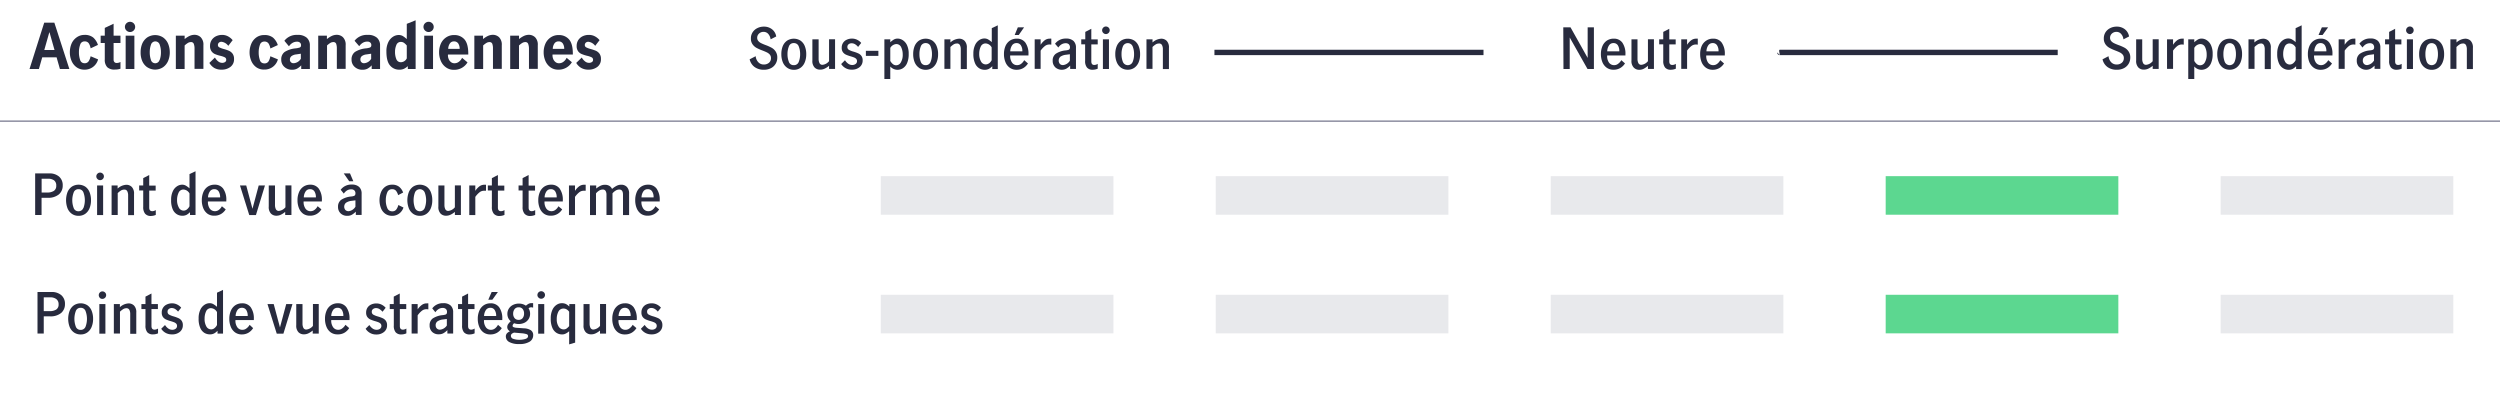 <svg xmlns="http://www.w3.org/2000/svg" viewBox="0 0 800 126.49"><defs><style>.cls-1{fill:#282b3e;}.cls-2{fill:#e8e9ec;}.cls-3{fill:#5cd790;}.cls-4{fill:none;stroke:#8e90a2;stroke-linecap:round;stroke-linejoin:round;stroke-width:0.5px;}</style></defs><g id="_13" data-name="13"><path class="cls-1" d="M16.45,93.44a4.62,4.62,0,0,1,3.15,1,3.59,3.59,0,0,1,1.19,2.85,3.67,3.67,0,0,1-1.22,2.86,5.33,5.33,0,0,1-3.64,1.08H14v5.51H12V93.44ZM18,99.05a1.88,1.88,0,0,0,.75-1.68A2,2,0,0,0,18,95.69a3.15,3.15,0,0,0-2-.54H14v4.41h1.77A3.88,3.88,0,0,0,18,99.05Z"/><path class="cls-1" d="M23.68,106.39a4,4,0,0,1-1.39-1.76,7.43,7.43,0,0,1,0-5.2,4,4,0,0,1,1.38-1.75,4,4,0,0,1,4.28,0,3.89,3.89,0,0,1,1.37,1.75,6.78,6.78,0,0,1,.47,2.6,6.59,6.59,0,0,1-.48,2.6,4,4,0,0,1-1.37,1.76,3.58,3.58,0,0,1-2.13.63A3.64,3.64,0,0,1,23.68,106.39Zm3.71-1.89a7.12,7.12,0,0,0,0-4.93,1.59,1.59,0,0,0-1.58-1.07,1.56,1.56,0,0,0-1.56,1.06,7.15,7.15,0,0,0,0,4.94,1.56,1.56,0,0,0,1.56,1.06A1.6,1.6,0,0,0,27.39,104.5Z"/><path class="cls-1" d="M31.9,95.24a1.21,1.21,0,0,1,.84-2,1.22,1.22,0,0,1,.87.35,1.16,1.16,0,0,1,.36.86,1.15,1.15,0,0,1-.36.84,1.2,1.2,0,0,1-1.71,0Zm-.11,2.06h1.94v9.48H31.79Z"/><path class="cls-1" d="M38.36,97.3v1a4.39,4.39,0,0,1,2.79-1.21,2.42,2.42,0,0,1,1.74.69,3,3,0,0,1,.72,2.26v6.77H41.67V100.5a2.93,2.93,0,0,0-.27-1.34,1,1,0,0,0-.95-.53,2,2,0,0,0-1.06.31,7,7,0,0,0-1,.8v7H36.43V97.3Z"/><path class="cls-1" d="M47.14,106.33a3.3,3.3,0,0,1-.59-2.18V98.9h-1.3V97.3h1.3V94.92l1.92-1V97.3h2.06v1.6H48.47v5.43c0,.77.32,1.16,1,1.16a2.1,2.1,0,0,0,1.1-.36v1.54A3.77,3.77,0,0,1,49,107,2.31,2.31,0,0,1,47.14,106.33Z"/><path class="cls-1" d="M51.59,105.2,52.81,104a3.73,3.73,0,0,0,1,1.1,2.16,2.16,0,0,0,1.33.43,1.75,1.75,0,0,0,1.06-.32,1.09,1.09,0,0,0,.45-.94,1,1,0,0,0-.26-.7,2,2,0,0,0-.65-.43,10.06,10.06,0,0,0-1.07-.36,11.5,11.5,0,0,1-1.51-.53,2.61,2.61,0,0,1-1-.79,2.31,2.31,0,0,1-.4-1.43,2.73,2.73,0,0,1,1.63-2.6A4,4,0,0,1,55,97.06a3.7,3.7,0,0,1,1.7.39,3.91,3.91,0,0,1,1.28,1l-1,1.27a3.85,3.85,0,0,0-.93-.83A2.07,2.07,0,0,0,55,98.57a1.49,1.49,0,0,0-1,.33,1,1,0,0,0-.38.86,1,1,0,0,0,.48.91,6.83,6.83,0,0,0,1.5.59,11.5,11.5,0,0,1,1.5.55,2.47,2.47,0,0,1,1,.8,2.34,2.34,0,0,1,.41,1.44,2.66,2.66,0,0,1-1,2.18A3.72,3.72,0,0,1,55,107,3.91,3.91,0,0,1,51.59,105.2Z"/><path class="cls-1" d="M65.42,106.53a3.47,3.47,0,0,1-1.34-1.61,7.08,7.08,0,0,1-.52-3,6.3,6.3,0,0,1,.54-2.79,3.75,3.75,0,0,1,1.35-1.6,3,3,0,0,1,1.62-.51,2.36,2.36,0,0,1,1.19.3,6.9,6.9,0,0,1,1.18.87V93.66l1.93-.9v14H69.61v-.92a4.46,4.46,0,0,1-1.13.88,2.93,2.93,0,0,1-1.3.28A3.44,3.44,0,0,1,65.42,106.53ZM68.64,105a2.91,2.91,0,0,0,.8-1V99.87a2.33,2.33,0,0,0-1.89-1.26,1.66,1.66,0,0,0-1.59,1,5.36,5.36,0,0,0-.49,2.34A4.77,4.77,0,0,0,66,104.4a1.73,1.73,0,0,0,1.55,1A1.64,1.64,0,0,0,68.64,105Z"/><path class="cls-1" d="M75.24,106.38a4.07,4.07,0,0,1-1.38-1.78,6.57,6.57,0,0,1-.48-2.59,6.46,6.46,0,0,1,.49-2.56,4,4,0,0,1,1.41-1.76,3.85,3.85,0,0,1,2.21-.63,3.26,3.26,0,0,1,2.74,1.26,6.16,6.16,0,0,1,1,3.76v.35H75.35a3.56,3.56,0,0,0,.57,2.26,1.93,1.93,0,0,0,1.66.85,2,2,0,0,0,1.3-.46,3.51,3.51,0,0,0,1-1.14L81,105a4.45,4.45,0,0,1-1.51,1.48,4.12,4.12,0,0,1-2.14.54A3.64,3.64,0,0,1,75.24,106.38Zm3.59-7.12a1.55,1.55,0,0,0-1.43-.76,1.62,1.62,0,0,0-1.46.79,3.46,3.46,0,0,0-.54,1.84h3.87A3.41,3.41,0,0,0,78.83,99.26Z"/><path class="cls-1" d="M85.59,97.3h2l2,7.47h0l2-7.47h2l-2.9,9.48H88.56Z"/><path class="cls-1" d="M95.52,106.32a3,3,0,0,1-.72-2.27V97.3h2v6.28a3,3,0,0,0,.27,1.31,1,1,0,0,0,1,.56,3.13,3.13,0,0,0,2.07-1.17v-7H102v9.48h-1.93v-1a6.42,6.42,0,0,1-1.35.89,3.2,3.2,0,0,1-1.46.34A2.39,2.39,0,0,1,95.52,106.32Z"/><path class="cls-1" d="M105.86,106.38a4.07,4.07,0,0,1-1.38-1.78A6.57,6.57,0,0,1,104,102a6.29,6.29,0,0,1,.49-2.56,3.93,3.93,0,0,1,1.41-1.76,3.83,3.83,0,0,1,2.21-.63,3.25,3.25,0,0,1,2.73,1.26,6.1,6.1,0,0,1,1,3.76v.35H106a3.62,3.62,0,0,0,.58,2.26,1.93,1.93,0,0,0,1.66.85,2,2,0,0,0,1.3-.46,3.51,3.51,0,0,0,1-1.14l1.2,1.06a4.45,4.45,0,0,1-1.51,1.48A4.15,4.15,0,0,1,108,107,3.64,3.64,0,0,1,105.86,106.38Zm3.59-7.12A1.56,1.56,0,0,0,108,98.5a1.61,1.61,0,0,0-1.46.79,3.46,3.46,0,0,0-.54,1.84h3.87A3.5,3.5,0,0,0,109.45,99.26Z"/><path class="cls-1" d="M117,105.2,118.2,104a3.73,3.73,0,0,0,1,1.1,2.16,2.16,0,0,0,1.33.43,1.73,1.73,0,0,0,1.06-.32,1.09,1.09,0,0,0,.45-.94,1,1,0,0,0-.26-.7,2,2,0,0,0-.65-.43,9.33,9.33,0,0,0-1.07-.36,11.29,11.29,0,0,1-1.5-.53,2.56,2.56,0,0,1-1-.79,2.31,2.31,0,0,1-.4-1.43,2.85,2.85,0,0,1,.44-1.59,2.8,2.8,0,0,1,1.19-1,4,4,0,0,1,1.63-.34,3.7,3.7,0,0,1,1.7.39,4.05,4.05,0,0,1,1.29,1l-1,1.27a4.09,4.09,0,0,0-.94-.83,2.07,2.07,0,0,0-1.12-.34,1.49,1.49,0,0,0-1,.33,1,1,0,0,0-.38.86,1,1,0,0,0,.49.91,6.51,6.51,0,0,0,1.49.59,11.5,11.5,0,0,1,1.5.55,2.47,2.47,0,0,1,1,.8,2.34,2.34,0,0,1,.41,1.44,2.64,2.64,0,0,1-1,2.18,3.72,3.72,0,0,1-2.43.79A3.91,3.91,0,0,1,117,105.2Z"/><path class="cls-1" d="M126.61,106.33a3.25,3.25,0,0,1-.59-2.18V98.9h-1.3V97.3H126V94.92l1.92-1V97.3H130v1.6h-2.05v5.43c0,.77.32,1.16,1,1.16a2.07,2.07,0,0,0,1.09-.36l0,1.54a3.8,3.8,0,0,1-1.56.35A2.29,2.29,0,0,1,126.61,106.33Z"/><path class="cls-1" d="M133.65,97.3V99A5.43,5.43,0,0,1,135,97.57a2.6,2.6,0,0,1,1.58-.49,2.93,2.93,0,0,1,.49,0V99a3.83,3.83,0,0,0-.63-.05,2.28,2.28,0,0,0-1.39.46,6.7,6.7,0,0,0-1.4,1.5v5.83h-1.93V97.3Z"/><path class="cls-1" d="M138.31,106.23a2.75,2.75,0,0,1-.83-2.09,2.63,2.63,0,0,1,1-2.24,7.08,7.08,0,0,1,3.18-1.06,4.41,4.41,0,0,0,.87-.17.66.66,0,0,0,.4-.3,1.22,1.22,0,0,0,.11-.57,1.17,1.17,0,0,0-.37-.93,1.44,1.44,0,0,0-1-.33,2.46,2.46,0,0,0-1.35.38,3.44,3.44,0,0,0-1,1l-1-1.24a4.19,4.19,0,0,1,3.53-1.66,3.29,3.29,0,0,1,2.37.76,2.82,2.82,0,0,1,.79,2.16v6.8h-1.85v-1.1a5.55,5.55,0,0,1-1.28,1,2.84,2.84,0,0,1-1.4.33A2.89,2.89,0,0,1,138.31,106.23Zm4.68-2.09v-2.07h0l-1.24.16a3.82,3.82,0,0,0-1.78.62,1.5,1.5,0,0,0-.56,1.25,1.44,1.44,0,0,0,.37,1,1.36,1.36,0,0,0,1,.4A2.93,2.93,0,0,0,143,104.14Z"/><path class="cls-1" d="M148.46,106.33a3.25,3.25,0,0,1-.59-2.18V98.9h-1.3V97.3h1.3V94.92l1.92-1V97.3h2.05v1.6h-2.05v5.43c0,.77.32,1.16,1,1.16a2.07,2.07,0,0,0,1.09-.36l0,1.54a3.8,3.8,0,0,1-1.56.35A2.31,2.31,0,0,1,148.46,106.33Z"/><path class="cls-1" d="M154.74,106.38a4,4,0,0,1-1.37-1.78,6.57,6.57,0,0,1-.48-2.59,6.29,6.29,0,0,1,.49-2.56,3.93,3.93,0,0,1,1.41-1.76,3.82,3.82,0,0,1,2.2-.63,3.26,3.26,0,0,1,2.74,1.26,6.1,6.1,0,0,1,1,3.76v.35h-5.85a3.62,3.62,0,0,0,.58,2.26,1.92,1.92,0,0,0,1.65.85,2.05,2.05,0,0,0,1.31-.46,3.49,3.49,0,0,0,.94-1.14l1.21,1.06a4.54,4.54,0,0,1-1.51,1.48,4.16,4.16,0,0,1-2.15.54A3.66,3.66,0,0,1,154.74,106.38Zm3.59-7.12a1.54,1.54,0,0,0-1.43-.76,1.63,1.63,0,0,0-1.46.79,3.65,3.65,0,0,0-.54,1.84h3.87A3.33,3.33,0,0,0,158.33,99.26Zm-1-5.82h2l-1.78,2.47h-1.3Z"/><path class="cls-1" d="M169.84,105.66a1.79,1.79,0,0,1,.78,1.59,2.38,2.38,0,0,1-1.12,2.08,6,6,0,0,1-3.36.76,6.2,6.2,0,0,1-3.21-.66,2,2,0,0,1-1.06-1.73,1.53,1.53,0,0,1,.32-1,2.69,2.69,0,0,1,1-.68,1.81,1.81,0,0,1-.64-.58,1.36,1.36,0,0,1-.23-.76,1.72,1.72,0,0,1,.24-.89,5.46,5.46,0,0,1,.88-1,3,3,0,0,1-.79-1,3.2,3.2,0,0,1-.29-1.34,3.09,3.09,0,0,1,.5-1.74,3.24,3.24,0,0,1,1.33-1.15,4.12,4.12,0,0,1,1.82-.41,3.91,3.91,0,0,1,2.29.67,4,4,0,0,1,.86-.61,1.84,1.84,0,0,1,.9-.2,2.61,2.61,0,0,1,.54,0v1.44a2.14,2.14,0,0,0-.63-.12,1.59,1.59,0,0,0-.84.3,3.15,3.15,0,0,1,.5,1.75,3.08,3.08,0,0,1-.49,1.74,3.21,3.21,0,0,1-1.33,1.17,4.34,4.34,0,0,1-3.27.15,1.16,1.16,0,0,0-.52.84c0,.18.12.33.37.43a3.72,3.72,0,0,0,1.14.2l2.1.15A4.46,4.46,0,0,1,169.84,105.66Zm-1.71,2.8c.57-.18.85-.49.85-.92a.63.63,0,0,0-.48-.61,6.9,6.9,0,0,0-1.66-.29l-2.27-.2h-.07a2.11,2.11,0,0,0-.77.42.89.89,0,0,0-.24.64,1,1,0,0,0,.79.94,5.69,5.69,0,0,0,1.91.29A6.45,6.45,0,0,0,168.13,108.46Zm-3.47-9.53a2.33,2.33,0,0,0-.45,1.44,2.17,2.17,0,0,0,.46,1.43,1.57,1.57,0,0,0,1.29.55,1.54,1.54,0,0,0,1.3-.57,2.29,2.29,0,0,0,.44-1.44,2.22,2.22,0,0,0-.44-1.45,1.54,1.54,0,0,0-1.29-.55A1.56,1.56,0,0,0,164.66,98.93Z"/><path class="cls-1" d="M172.34,95.24a1.12,1.12,0,0,1-.37-.84,1.23,1.23,0,0,1,1.2-1.21,1.22,1.22,0,0,1,.87.35,1.16,1.16,0,0,1,.36.86,1.15,1.15,0,0,1-.36.84,1.19,1.19,0,0,1-.87.36A1.15,1.15,0,0,1,172.34,95.24Zm-.12,2.06h1.94v9.48h-1.94Z"/><path class="cls-1" d="M181,106.76a2.52,2.52,0,0,1-1.14.26,3.44,3.44,0,0,1-1.76-.49,3.53,3.53,0,0,1-1.34-1.61,7.08,7.08,0,0,1-.52-3,6.3,6.3,0,0,1,.54-2.79,3.75,3.75,0,0,1,1.35-1.6,3,3,0,0,1,1.62-.51,3.09,3.09,0,0,1,1.33.26,4.3,4.3,0,0,1,1.1.82V97.3h1.87v12.34l-1.92.56V106A5.28,5.28,0,0,1,181,106.76Zm.32-1.65a3.87,3.87,0,0,0,.81-.76V99.76a2.61,2.61,0,0,0-.78-.74,1.83,1.83,0,0,0-1-.28,1.76,1.76,0,0,0-1.67,1,5.07,5.07,0,0,0-.52,2.4,4.17,4.17,0,0,0,.61,2.37,1.86,1.86,0,0,0,1.6.9A1.7,1.7,0,0,0,181.35,105.11Z"/><path class="cls-1" d="M187.45,106.32a3,3,0,0,1-.72-2.27V97.3h1.94v6.28a3,3,0,0,0,.27,1.31,1,1,0,0,0,1,.56,3.09,3.09,0,0,0,2.07-1.17v-7h1.93v9.48H192v-1a6.42,6.42,0,0,1-1.35.89,3.16,3.16,0,0,1-1.45.34A2.37,2.37,0,0,1,187.45,106.32Z"/><path class="cls-1" d="M197.78,106.38a4.07,4.07,0,0,1-1.38-1.78,6.58,6.58,0,0,1-.47-2.59,6.46,6.46,0,0,1,.48-2.56,4.07,4.07,0,0,1,1.41-1.76,3.85,3.85,0,0,1,2.21-.63,3.26,3.26,0,0,1,2.74,1.26,6.16,6.16,0,0,1,1,3.76v.35h-5.85a3.62,3.62,0,0,0,.57,2.26,1.93,1.93,0,0,0,1.66.85,2,2,0,0,0,1.3-.46,3.51,3.51,0,0,0,1-1.14l1.21,1.06a4.48,4.48,0,0,1-1.52,1.48,4.12,4.12,0,0,1-2.14.54A3.64,3.64,0,0,1,197.78,106.38Zm3.59-7.12a1.55,1.55,0,0,0-1.43-.76,1.62,1.62,0,0,0-1.46.79,3.65,3.65,0,0,0-.54,1.84h3.87A3.41,3.41,0,0,0,201.37,99.26Z"/><path class="cls-1" d="M205.09,105.2l1.22-1.23a3.73,3.73,0,0,0,1,1.1,2.16,2.16,0,0,0,1.33.43,1.75,1.75,0,0,0,1.06-.32,1.09,1.09,0,0,0,.45-.94,1,1,0,0,0-.26-.7,2,2,0,0,0-.65-.43,10.06,10.06,0,0,0-1.07-.36,11.5,11.5,0,0,1-1.51-.53,2.61,2.61,0,0,1-1-.79,2.31,2.31,0,0,1-.4-1.43,2.73,2.73,0,0,1,1.63-2.6,4,4,0,0,1,1.63-.34,3.7,3.7,0,0,1,1.7.39,3.91,3.91,0,0,1,1.28,1l-1,1.27a3.85,3.85,0,0,0-.93-.83,2.07,2.07,0,0,0-1.12-.34,1.49,1.49,0,0,0-1,.33,1,1,0,0,0-.38.86,1,1,0,0,0,.48.91,6.83,6.83,0,0,0,1.5.59,11.5,11.5,0,0,1,1.5.55,2.47,2.47,0,0,1,1,.8,2.34,2.34,0,0,1,.41,1.44,2.66,2.66,0,0,1-1,2.18,3.72,3.72,0,0,1-2.43.79A3.91,3.91,0,0,1,205.09,105.2Z"/><path class="cls-1" d="M15.73,55.49a4.62,4.62,0,0,1,3.15,1,3.59,3.59,0,0,1,1.19,2.85,3.64,3.64,0,0,1-1.22,2.86,5.33,5.33,0,0,1-3.64,1.09H13.3v5.5H11.25V55.49Zm1.5,5.6A1.88,1.88,0,0,0,18,59.41a2,2,0,0,0-.68-1.68,3.15,3.15,0,0,0-2-.53h-2v4.41h1.77A3.87,3.87,0,0,0,17.23,61.09Z"/><path class="cls-1" d="M23,68.43a4,4,0,0,1-1.39-1.76,7.43,7.43,0,0,1,0-5.2A4,4,0,0,1,23,59.72a4,4,0,0,1,4.28,0,3.89,3.89,0,0,1,1.37,1.75,6.78,6.78,0,0,1,.47,2.6,6.56,6.56,0,0,1-.48,2.6,4,4,0,0,1-1.37,1.76,3.58,3.58,0,0,1-2.13.63A3.64,3.64,0,0,1,23,68.43Zm3.71-1.89a7.12,7.12,0,0,0,0-4.93,1.59,1.59,0,0,0-1.58-1.07,1.56,1.56,0,0,0-1.56,1.07,7.12,7.12,0,0,0,0,4.93,1.55,1.55,0,0,0,1.56,1.06A1.59,1.59,0,0,0,26.67,66.54Z"/><path class="cls-1" d="M31.19,57.29a1.15,1.15,0,0,1-.37-.85,1.17,1.17,0,0,1,.36-.85,1.15,1.15,0,0,1,.84-.36,1.19,1.19,0,0,1,.87.36,1.13,1.13,0,0,1,.36.85,1.17,1.17,0,0,1-.36.85,1.19,1.19,0,0,1-.87.36A1.15,1.15,0,0,1,31.19,57.29Zm-.12,2.05H33v9.48H31.07Z"/><path class="cls-1" d="M37.64,59.34v1a4.44,4.44,0,0,1,2.79-1.21,2.42,2.42,0,0,1,1.74.69,3,3,0,0,1,.72,2.27v6.76H41V62.54a2.93,2.93,0,0,0-.27-1.34,1,1,0,0,0-1-.53,2,2,0,0,0-1.06.32,5.88,5.88,0,0,0-1,.8v7H35.71V59.34Z"/><path class="cls-1" d="M46.42,68.37a3.29,3.29,0,0,1-.59-2.17V60.94h-1.3v-1.6h1.3V57l1.92-1v3.39h2.06v1.6H47.75v5.44c0,.76.32,1.15,1,1.15a2.1,2.1,0,0,0,1.1-.36v1.55a3.92,3.92,0,0,1-1.56.34A2.31,2.31,0,0,1,46.42,68.37Z"/><path class="cls-1" d="M56.62,68.57A3.42,3.42,0,0,1,55.28,67a7.08,7.08,0,0,1-.52-3,6.3,6.3,0,0,1,.54-2.79,3.68,3.68,0,0,1,1.35-1.6,3,3,0,0,1,1.62-.51,2.36,2.36,0,0,1,1.19.3,6.9,6.9,0,0,1,1.18.87V55.7l1.93-.9v14H60.8v-.91a4.61,4.61,0,0,1-1.12.87,2.94,2.94,0,0,1-1.31.28A3.31,3.31,0,0,1,56.62,68.57ZM59.84,67a3.05,3.05,0,0,0,.8-1V61.91a2.33,2.33,0,0,0-1.89-1.26,1.66,1.66,0,0,0-1.59,1,5.37,5.37,0,0,0-.5,2.35,4.73,4.73,0,0,0,.56,2.4,1.72,1.72,0,0,0,1.55,1A1.7,1.7,0,0,0,59.84,67Z"/><path class="cls-1" d="M66.44,68.42a4.1,4.1,0,0,1-1.38-1.77,6.62,6.62,0,0,1-.48-2.6,6.46,6.46,0,0,1,.49-2.56,3.93,3.93,0,0,1,1.41-1.76,3.83,3.83,0,0,1,2.21-.63,3.24,3.24,0,0,1,2.73,1.26,6.11,6.11,0,0,1,1,3.77v.34H66.54a3.65,3.65,0,0,0,.58,2.27,2,2,0,0,0,1.66.84,2,2,0,0,0,1.3-.46A3.41,3.41,0,0,0,71,66L72.23,67a4.36,4.36,0,0,1-1.51,1.48,4.12,4.12,0,0,1-2.14.54A3.64,3.64,0,0,1,66.44,68.42ZM70,61.3a1.57,1.57,0,0,0-1.43-.76,1.62,1.62,0,0,0-1.46.79,3.46,3.46,0,0,0-.54,1.84h3.87A3.5,3.5,0,0,0,70,61.3Z"/><path class="cls-1" d="M76.79,59.34h2l2,7.47h0l2-7.47h2l-2.89,9.48H79.76Z"/><path class="cls-1" d="M86.72,68.36A3,3,0,0,1,86,66.09V59.34h2v6.28a3,3,0,0,0,.27,1.31,1,1,0,0,0,1,.56,3.13,3.13,0,0,0,2.07-1.17v-7h1.92v9.48H91.26v-1a6.54,6.54,0,0,1-1.35.89,3.2,3.2,0,0,1-1.46.34A2.39,2.39,0,0,1,86.72,68.36Z"/><path class="cls-1" d="M97.05,68.42a4,4,0,0,1-1.37-1.77,6.62,6.62,0,0,1-.48-2.6,6.29,6.29,0,0,1,.49-2.56,3.93,3.93,0,0,1,1.41-1.76,3.82,3.82,0,0,1,2.2-.63A3.26,3.26,0,0,1,102,60.36a6.11,6.11,0,0,1,1,3.77v.34H97.16a3.65,3.65,0,0,0,.58,2.27,1.94,1.94,0,0,0,1.65.84,2.05,2.05,0,0,0,1.31-.46,3.39,3.39,0,0,0,.94-1.14L102.85,67a4.45,4.45,0,0,1-1.51,1.48,4.15,4.15,0,0,1-2.14.54A3.67,3.67,0,0,1,97.05,68.42Zm3.6-7.12a1.58,1.58,0,0,0-1.44-.76,1.61,1.61,0,0,0-1.45.79,3.46,3.46,0,0,0-.54,1.84h3.87A3.5,3.5,0,0,0,100.65,61.3Z"/><path class="cls-1" d="M109,68.28a2.79,2.79,0,0,1-.83-2.1,2.62,2.62,0,0,1,1-2.23,7,7,0,0,1,3.18-1.07,3.56,3.56,0,0,0,.87-.17.69.69,0,0,0,.4-.29,1.17,1.17,0,0,0,.12-.58,1.2,1.2,0,0,0-.37-.93,1.45,1.45,0,0,0-1-.33,2.55,2.55,0,0,0-1.35.38,3.36,3.36,0,0,0-1,1l-1-1.24a4.22,4.22,0,0,1,3.53-1.66,3.32,3.32,0,0,1,2.37.76,2.83,2.83,0,0,1,.8,2.16v6.8h-1.86V67.73a5.76,5.76,0,0,1-1.28,1,2.81,2.81,0,0,1-1.4.33A2.93,2.93,0,0,1,109,68.28ZM110,55.49h2L113.06,58h-1.32Zm3.74,10.69V64.11h0l-1.25.16a3.86,3.86,0,0,0-1.78.62,1.67,1.67,0,0,0-.19,2.3,1.4,1.4,0,0,0,1.06.39A2.93,2.93,0,0,0,113.72,66.18Z"/><path class="cls-1" d="M123.33,68.43a4,4,0,0,1-1.4-1.77,7.06,7.06,0,0,1,0-5.17,4,4,0,0,1,1.39-1.76,3.7,3.7,0,0,1,2.15-.63,3.51,3.51,0,0,1,2.24.66A4.16,4.16,0,0,1,129,61.61l-1.6.84a3.86,3.86,0,0,0-.66-1.38,1.55,1.55,0,0,0-1.26-.53,1.59,1.59,0,0,0-1.57,1.07,6.24,6.24,0,0,0-.45,2.46,6.09,6.09,0,0,0,.47,2.5,1.61,1.61,0,0,0,1.58,1.05,1.52,1.52,0,0,0,1.28-.55,4,4,0,0,0,.68-1.47l1.64.81a3.88,3.88,0,0,1-1.37,1.93,3.65,3.65,0,0,1-2.23.72A3.71,3.71,0,0,1,123.33,68.43Z"/><path class="cls-1" d="M132.22,68.43a4,4,0,0,1-1.39-1.76,7.28,7.28,0,0,1,0-5.2,4,4,0,0,1,1.38-1.75,4,4,0,0,1,4.28,0,3.89,3.89,0,0,1,1.37,1.75,6.78,6.78,0,0,1,.47,2.6,6.56,6.56,0,0,1-.48,2.6,4,4,0,0,1-1.37,1.76,3.58,3.58,0,0,1-2.13.63A3.62,3.62,0,0,1,132.22,68.43Zm3.7-1.89a7.12,7.12,0,0,0,0-4.93,1.69,1.69,0,0,0-3.14,0,7.28,7.28,0,0,0,0,4.93,1.69,1.69,0,0,0,3.14,0Z"/><path class="cls-1" d="M141,68.36a3,3,0,0,1-.72-2.27V59.34h1.94v6.28a3,3,0,0,0,.27,1.31,1,1,0,0,0,1,.56,3.09,3.09,0,0,0,2.07-1.17v-7h1.93v9.48h-1.93v-1a6,6,0,0,1-1.35.89,3.16,3.16,0,0,1-1.45.34A2.37,2.37,0,0,1,141,68.36Z"/><path class="cls-1" d="M152.1,59.34v1.74a5.43,5.43,0,0,1,1.35-1.47,2.6,2.6,0,0,1,1.58-.49,3,3,0,0,1,.49,0v1.92a3.83,3.83,0,0,0-.63,0,2.28,2.28,0,0,0-1.39.46,7.18,7.18,0,0,0-1.4,1.5v5.83h-1.93V59.34Z"/><path class="cls-1" d="M158,68.37a3.23,3.23,0,0,1-.6-2.17V60.94h-1.29v-1.6h1.29V57l1.93-1v3.39h2.05v1.6h-2.05v5.44c0,.76.32,1.15,1,1.15a2.07,2.07,0,0,0,1.1-.36l0,1.55a4,4,0,0,1-1.57.34A2.28,2.28,0,0,1,158,68.37Z"/><path class="cls-1" d="M167.83,68.37a3.23,3.23,0,0,1-.6-2.17V60.94h-1.29v-1.6h1.29V57l1.93-1v3.39h2.05v1.6h-2.05v5.44c0,.76.32,1.15,1,1.15a2.07,2.07,0,0,0,1.1-.36l0,1.55a4,4,0,0,1-1.57.34A2.28,2.28,0,0,1,167.83,68.37Z"/><path class="cls-1" d="M174.11,68.42a4.1,4.1,0,0,1-1.38-1.77,6.62,6.62,0,0,1-.48-2.6,6.46,6.46,0,0,1,.49-2.56,4,4,0,0,1,1.41-1.76,3.85,3.85,0,0,1,2.21-.63,3.26,3.26,0,0,1,2.74,1.26,6.18,6.18,0,0,1,1,3.77v.34h-5.85a3.59,3.59,0,0,0,.57,2.27,2,2,0,0,0,1.66.84,2,2,0,0,0,1.3-.46A3.41,3.41,0,0,0,178.7,66L179.9,67a4.36,4.36,0,0,1-1.51,1.48,4.12,4.12,0,0,1-2.14.54A3.64,3.64,0,0,1,174.11,68.42Zm3.59-7.12a1.57,1.57,0,0,0-1.43-.76,1.62,1.62,0,0,0-1.46.79,3.55,3.55,0,0,0-.54,1.84h3.87A3.41,3.41,0,0,0,177.7,61.3Z"/><path class="cls-1" d="M184,59.34v1.74a5.43,5.43,0,0,1,1.35-1.47,2.6,2.6,0,0,1,1.58-.49,2.93,2.93,0,0,1,.49,0v1.92a3.83,3.83,0,0,0-.63,0,2.28,2.28,0,0,0-1.39.46A7.18,7.18,0,0,0,184,63v5.83h-1.93V59.34Z"/><path class="cls-1" d="M190.79,59.34v1a6.42,6.42,0,0,1,1.34-.88,3.17,3.17,0,0,1,1.44-.33,2.71,2.71,0,0,1,1.4.33,2.18,2.18,0,0,1,.88,1,8,8,0,0,1,1.46-1,3.17,3.17,0,0,1,1.48-.35,2.41,2.41,0,0,1,1.82.72,2.93,2.93,0,0,1,.7,2.15v6.85h-1.95V62.31c0-1.11-.39-1.66-1.19-1.66A2.16,2.16,0,0,0,197,61a3.81,3.81,0,0,0-1,.87v6.94h-1.93V62.29a2.31,2.31,0,0,0-.26-1.16,1,1,0,0,0-.94-.48,2.15,2.15,0,0,0-1.15.35,3.92,3.92,0,0,0-1,.88v6.94h-1.92V59.34Z"/><path class="cls-1" d="M205.12,68.42a4,4,0,0,1-1.37-1.77,6.62,6.62,0,0,1-.48-2.6,6.46,6.46,0,0,1,.48-2.56,4,4,0,0,1,1.42-1.76,3.82,3.82,0,0,1,2.2-.63,3.26,3.26,0,0,1,2.74,1.26,6.11,6.11,0,0,1,1,3.77v.34h-5.85a3.65,3.65,0,0,0,.58,2.27,1.93,1.93,0,0,0,1.65.84,2.05,2.05,0,0,0,1.31-.46,3.39,3.39,0,0,0,.94-1.14L210.92,67a4.45,4.45,0,0,1-1.51,1.48,4.19,4.19,0,0,1-2.15.54A3.66,3.66,0,0,1,205.12,68.42Zm3.59-7.12a1.56,1.56,0,0,0-1.43-.76,1.63,1.63,0,0,0-1.46.79,3.65,3.65,0,0,0-.54,1.84h3.87A3.33,3.33,0,0,0,208.71,61.3Z"/><path class="cls-1" d="M19.17,22.07l-1.06-3.72h-4.6l-1.06,3.72h-3L14.15,7.25h3.24l4.8,14.82Zm-5-6.06h3.28l-1.6-5.64h-.08Z"/><path class="cls-1" d="M24.49,21.51a4.8,4.8,0,0,1-1.6-2.05,6.86,6.86,0,0,1-.54-2.73A7.1,7.1,0,0,1,22.88,14,4.76,4.76,0,0,1,24.47,12,4.21,4.21,0,0,1,27,11.17a4.25,4.25,0,0,1,2.82.83,5.44,5.44,0,0,1,1.52,2.37L29,15.47a4.36,4.36,0,0,0-.6-1.62,1.52,1.52,0,0,0-1.36-.6,1.41,1.41,0,0,0-1.39,1.06,7,7,0,0,0-.39,2.42,7.29,7.29,0,0,0,.38,2.43A1.4,1.4,0,0,0,27,20.23a1.47,1.47,0,0,0,1.35-.61A4.58,4.58,0,0,0,29,18L31.39,19A4.4,4.4,0,0,1,27,22.29,4.17,4.17,0,0,1,24.49,21.51Z"/><path class="cls-1" d="M34.32,21.5A3.4,3.4,0,0,1,33.53,19V13.75H32.21V11.41h1.32V8.93l2.82-1.34v3.82h2.2v2.34h-2.2v5.34a1.16,1.16,0,0,0,.24.75.92.92,0,0,0,.78.31,2.41,2.41,0,0,0,1.18-.32V22a5.59,5.59,0,0,1-1.82.26A3.27,3.27,0,0,1,34.32,21.5Z"/><path class="cls-1" d="M40.46,9.76a1.61,1.61,0,0,1,0-2.31,1.64,1.64,0,0,1,2.79,1.16,1.58,1.58,0,0,1-.48,1.15,1.61,1.61,0,0,1-2.31,0Zm-.25,1.65H43V22.07H40.21Z"/><path class="cls-1" d="M47.11,21.52a4.71,4.71,0,0,1-1.6-2A6.92,6.92,0,0,1,45,16.73,7.17,7.17,0,0,1,45.5,14a4.73,4.73,0,0,1,1.59-2,4.64,4.64,0,0,1,5.12,0,4.73,4.73,0,0,1,1.59,2,7.17,7.17,0,0,1,.53,2.75,6.92,6.92,0,0,1-.54,2.75,4.71,4.71,0,0,1-1.6,2,4.57,4.57,0,0,1-5.08,0Zm4-2.36a7,7,0,0,0,.39-2.43,7,7,0,0,0-.39-2.41,1.45,1.45,0,0,0-2.8,0,7,7,0,0,0-.39,2.42,7.29,7.29,0,0,0,.38,2.43,1.4,1.4,0,0,0,1.4,1.07A1.42,1.42,0,0,0,51.06,19.16Z"/><path class="cls-1" d="M59.09,11.41v1.1a7.47,7.47,0,0,1,1.54-1,3.89,3.89,0,0,1,1.6-.37,2.85,2.85,0,0,1,2,.78,3.33,3.33,0,0,1,.86,2.56v7.56H62.25V15.53A4.13,4.13,0,0,0,62,14a.89.89,0,0,0-.92-.53,1.89,1.89,0,0,0-1,.3,7,7,0,0,0-1,.78v7.52H56.27V11.41Z"/><path class="cls-1" d="M68.56,21.74A4.59,4.59,0,0,1,67,20.13l1.78-1.72a4.07,4.07,0,0,0,1,1.2,2,2,0,0,0,1.35.5,1.63,1.63,0,0,0,.87-.24.8.8,0,0,0,.39-.74.83.83,0,0,0-.46-.79,6.73,6.73,0,0,0-1.46-.49,10.62,10.62,0,0,1-1.67-.54,2.7,2.7,0,0,1-1.12-.91,2.78,2.78,0,0,1-.47-1.69,3.38,3.38,0,0,1,.54-1.92,3.48,3.48,0,0,1,1.42-1.21A4.56,4.56,0,0,1,71,11.17a4,4,0,0,1,2,.48,4.88,4.88,0,0,1,1.45,1.2l-1.4,1.82a3.16,3.16,0,0,0-2.14-1.3,1.19,1.19,0,0,0-.88.3,1,1,0,0,0-.3.72.81.81,0,0,0,.46.77,7.1,7.1,0,0,0,1.44.53,12.74,12.74,0,0,1,1.67.57,3,3,0,0,1,1.12.91,2.77,2.77,0,0,1,.47,1.68,3,3,0,0,1-1.15,2.56,4.51,4.51,0,0,1-2.83.88A4.59,4.59,0,0,1,68.56,21.74Z"/><path class="cls-1" d="M82,21.51a4.8,4.8,0,0,1-1.6-2.05,6.86,6.86,0,0,1-.54-2.73A7.1,7.1,0,0,1,80.42,14,4.76,4.76,0,0,1,82,12a4.21,4.21,0,0,1,2.56-.78,4.25,4.25,0,0,1,2.82.83,5.44,5.44,0,0,1,1.52,2.37l-2.38,1.1a4.36,4.36,0,0,0-.6-1.62,1.52,1.52,0,0,0-1.36-.6,1.41,1.41,0,0,0-1.39,1.06,7,7,0,0,0-.39,2.42,7.29,7.29,0,0,0,.38,2.43,1.4,1.4,0,0,0,1.4,1.07,1.47,1.47,0,0,0,1.35-.61A4.58,4.58,0,0,0,86.51,18L88.93,19a4.4,4.4,0,0,1-4.36,3.26A4.17,4.17,0,0,1,82,21.51Z"/><path class="cls-1" d="M91,21.41a3,3,0,0,1-1-2.34,2.87,2.87,0,0,1,1.11-2.46,8,8,0,0,1,3.55-1.14,5.56,5.56,0,0,0,1.06-.21A.88.88,0,0,0,96.2,15a.93.93,0,0,0,.13-.56,1,1,0,0,0-.34-.8,1.38,1.38,0,0,0-.94-.3,2.87,2.87,0,0,0-1.44.38,3.5,3.5,0,0,0-1.14,1.1L91,13.05a4.9,4.9,0,0,1,4.16-1.88,4.25,4.25,0,0,1,3,.9,3.21,3.21,0,0,1,1,2.48v7.52H96.39V20.91A5,5,0,0,1,95,22a3.42,3.42,0,0,1-1.58.32A3.51,3.51,0,0,1,91,21.41Zm5.27-2.58V17.19h0l-1.48.22a3.07,3.07,0,0,0-1.48.53A1.33,1.33,0,0,0,92.77,19,1.12,1.12,0,0,0,94,20.23,2.85,2.85,0,0,0,96.25,18.83Z"/><path class="cls-1" d="M104.61,11.41v1.1a7.47,7.47,0,0,1,1.54-1,3.85,3.85,0,0,1,1.6-.37,2.85,2.85,0,0,1,2,.78,3.33,3.33,0,0,1,.86,2.56v7.56h-2.82V15.53a4.35,4.35,0,0,0-.22-1.53.89.89,0,0,0-.92-.53,1.89,1.89,0,0,0-1,.3,7,7,0,0,0-1,.78v7.52h-2.82V11.41Z"/><path class="cls-1" d="M113.5,21.41a3,3,0,0,1-1-2.34,2.87,2.87,0,0,1,1.11-2.46,8,8,0,0,1,3.55-1.14,5.56,5.56,0,0,0,1.06-.21.88.88,0,0,0,.47-.29.93.93,0,0,0,.13-.56,1,1,0,0,0-.34-.8,1.38,1.38,0,0,0-.94-.3,2.87,2.87,0,0,0-1.44.38,3.5,3.5,0,0,0-1.14,1.1l-1.5-1.74a4.9,4.9,0,0,1,4.16-1.88,4.25,4.25,0,0,1,3,.9,3.21,3.21,0,0,1,1,2.48v7.52h-2.68V20.91A5,5,0,0,1,117.55,22a3.42,3.42,0,0,1-1.58.32A3.53,3.53,0,0,1,113.5,21.41Zm5.27-2.58V17.19h0l-1.48.22a3.07,3.07,0,0,0-1.48.53,1.33,1.33,0,0,0-.48,1.09,1.12,1.12,0,0,0,1.24,1.2A2.85,2.85,0,0,0,118.77,18.83Z"/><path class="cls-1" d="M124.8,20.94c-.77-.9-1.15-2.39-1.15-4.47a6.49,6.49,0,0,1,.62-3,4.21,4.21,0,0,1,1.52-1.73,3.42,3.42,0,0,1,1.76-.54,2.7,2.7,0,0,1,1.31.31,8.63,8.63,0,0,1,1.31,1V7.63L133,6.49V22.07h-2.5v-.9a5,5,0,0,1-1.27.86,3.48,3.48,0,0,1-1.45.26A3.72,3.72,0,0,1,124.8,20.94Zm5.37-2.27v-4.1a4.63,4.63,0,0,0-.88-.85,1.74,1.74,0,0,0-1-.31,1.49,1.49,0,0,0-1.46,1,5.5,5.5,0,0,0-.42,2.18,5.93,5.93,0,0,0,.41,2.32,1.51,1.51,0,0,0,1.53,1A2.15,2.15,0,0,0,130.17,18.67Z"/><path class="cls-1" d="M136,9.76a1.61,1.61,0,0,1,0-2.31,1.63,1.63,0,1,1,2.31,2.31,1.61,1.61,0,0,1-2.31,0Zm-.25,1.65h2.82V22.07h-2.82Z"/><path class="cls-1" d="M142.65,21.51a4.8,4.8,0,0,1-1.6-2.05,6.86,6.86,0,0,1-.54-2.73,6.76,6.76,0,0,1,.55-2.73A4.74,4.74,0,0,1,142.71,12a4.43,4.43,0,0,1,2.64-.78,4.18,4.18,0,0,1,3.28,1.39c.81.93,1.22,2.46,1.22,4.59v.26h-6.5a3,3,0,0,0,.18,1.31,2.38,2.38,0,0,0,.73,1.06,1.71,1.71,0,0,0,1.17.41,2.25,2.25,0,0,0,1.43-.49,3.18,3.18,0,0,0,1-1.25l1.74,1.46a4.9,4.9,0,0,1-4.38,2.38A4.15,4.15,0,0,1,142.65,21.51Zm4-7.58a1.55,1.55,0,0,0-1.38-.68,1.51,1.51,0,0,0-1.34.7,3.17,3.17,0,0,0-.5,1.68h3.66A3.11,3.11,0,0,0,146.65,13.93Z"/><path class="cls-1" d="M154.57,11.41v1.1a7.22,7.22,0,0,1,1.54-1,3.85,3.85,0,0,1,1.6-.37,2.88,2.88,0,0,1,2,.78,3.33,3.33,0,0,1,.86,2.56v7.56h-2.82V15.53a4.35,4.35,0,0,0-.22-1.53.9.9,0,0,0-.92-.53,1.89,1.89,0,0,0-1,.3,6.51,6.51,0,0,0-1,.78v7.52h-2.82V11.41Z"/><path class="cls-1" d="M166.09,11.41v1.1a7.22,7.22,0,0,1,1.54-1,3.85,3.85,0,0,1,1.6-.37,2.88,2.88,0,0,1,2,.78,3.33,3.33,0,0,1,.86,2.56v7.56h-2.82V15.53A4.35,4.35,0,0,0,169,14a.9.9,0,0,0-.92-.53,1.89,1.89,0,0,0-1,.3,6.51,6.51,0,0,0-1,.78v7.52h-2.82V11.41Z"/><path class="cls-1" d="M176.11,21.51a4.8,4.8,0,0,1-1.6-2.05,6.86,6.86,0,0,1-.54-2.73,6.76,6.76,0,0,1,.55-2.73A4.74,4.74,0,0,1,176.17,12a4.43,4.43,0,0,1,2.64-.78,4.18,4.18,0,0,1,3.28,1.39c.81.93,1.22,2.46,1.22,4.59v.26h-6.5a3,3,0,0,0,.18,1.31,2.38,2.38,0,0,0,.73,1.06,1.71,1.71,0,0,0,1.17.41,2.25,2.25,0,0,0,1.43-.49,3.18,3.18,0,0,0,1-1.25L183,19.91a4.9,4.9,0,0,1-4.38,2.38A4.15,4.15,0,0,1,176.11,21.51Zm4-7.58a1.55,1.55,0,0,0-1.38-.68,1.51,1.51,0,0,0-1.34.7,3.17,3.17,0,0,0-.5,1.68h3.66A3.11,3.11,0,0,0,180.11,13.93Z"/><path class="cls-1" d="M186,21.74a4.51,4.51,0,0,1-1.61-1.61l1.78-1.72a3.92,3.92,0,0,0,1,1.2,2,2,0,0,0,1.35.5,1.63,1.63,0,0,0,.87-.24.8.8,0,0,0,.39-.74.85.85,0,0,0-.46-.79,6.94,6.94,0,0,0-1.46-.49,10.62,10.62,0,0,1-1.67-.54A2.64,2.64,0,0,1,185,16.4a2.71,2.71,0,0,1-.47-1.69,3.38,3.38,0,0,1,.54-1.92,3.48,3.48,0,0,1,1.42-1.21,4.5,4.5,0,0,1,1.92-.41,4.07,4.07,0,0,1,2,.48,4.88,4.88,0,0,1,1.45,1.2l-1.4,1.82a3.18,3.18,0,0,0-2.14-1.3,1.19,1.19,0,0,0-.88.3,1,1,0,0,0-.3.72.81.81,0,0,0,.46.77,6.66,6.66,0,0,0,1.44.53,13.28,13.28,0,0,1,1.67.57,3,3,0,0,1,1.12.91,2.77,2.77,0,0,1,.47,1.68,3,3,0,0,1-1.15,2.56,4.51,4.51,0,0,1-2.83.88A4.57,4.57,0,0,1,186,21.74Z"/><rect class="cls-2" x="281.85" y="56.37" width="74.45" height="12.34"/><rect class="cls-2" x="389.04" y="56.37" width="74.45" height="12.34"/><rect class="cls-2" x="496.23" y="56.37" width="74.45" height="12.34"/><rect class="cls-3" x="603.42" y="56.37" width="74.45" height="12.34"/><rect class="cls-2" x="710.61" y="56.37" width="74.45" height="12.34"/><rect class="cls-2" x="281.85" y="94.33" width="74.45" height="12.34"/><rect class="cls-2" x="389.04" y="94.33" width="74.45" height="12.34"/><rect class="cls-2" x="496.23" y="94.33" width="74.45" height="12.34"/><rect class="cls-3" x="603.42" y="94.33" width="74.45" height="12.34"/><rect class="cls-2" x="710.61" y="94.33" width="74.45" height="12.34"/><line class="cls-4" x1="-1.67" y1="38.77" x2="801.24" y2="38.77"/><path class="cls-1" d="M241.49,21.46a4.18,4.18,0,0,1-1.6-2.48l1.93-1a3.15,3.15,0,0,0,.84,1.93,2.35,2.35,0,0,0,1.77.73,2.45,2.45,0,0,0,1.64-.55,1.88,1.88,0,0,0,.64-1.53,1.63,1.63,0,0,0-.36-1.07,2.87,2.87,0,0,0-.9-.7q-.54-.27-1.47-.63a15.49,15.49,0,0,1-1.92-.85,3.86,3.86,0,0,1-1.25-1.14,3.08,3.08,0,0,1-.52-1.86,3.51,3.51,0,0,1,.56-2A3.77,3.77,0,0,1,242.35,9a4.49,4.49,0,0,1,2.06-.48,4.16,4.16,0,0,1,2.63.84,3.64,3.64,0,0,1,1.35,2.31l-1.8.92a3.17,3.17,0,0,0-.73-1.71,1.92,1.92,0,0,0-1.52-.68,2,2,0,0,0-1.44.54,1.77,1.77,0,0,0-.6,1.38,1.52,1.52,0,0,0,.36,1,2.73,2.73,0,0,0,.86.67,13.83,13.83,0,0,0,1.45.62,14.49,14.49,0,0,1,1.95.87,3.62,3.62,0,0,1,1.28,1.19,3.43,3.43,0,0,1,.53,2,3.76,3.76,0,0,1-.49,1.87,3.69,3.69,0,0,1-1.45,1.43,4.81,4.81,0,0,1-2.36.55A4.91,4.91,0,0,1,241.49,21.46Z"/><path class="cls-1" d="M251.89,21.68a4,4,0,0,1-1.39-1.76,6.74,6.74,0,0,1-.47-2.6,6.78,6.78,0,0,1,.47-2.6A4,4,0,0,1,251.88,13a4,4,0,0,1,4.28,0,3.89,3.89,0,0,1,1.37,1.75,6.78,6.78,0,0,1,.47,2.6,6.56,6.56,0,0,1-.48,2.6,3.92,3.92,0,0,1-1.37,1.76,3.58,3.58,0,0,1-2.13.63A3.64,3.64,0,0,1,251.89,21.68Zm3.71-1.89a6.48,6.48,0,0,0,.44-2.47,6.54,6.54,0,0,0-.44-2.46A1.59,1.59,0,0,0,254,13.79a1.56,1.56,0,0,0-1.56,1.07,6.43,6.43,0,0,0-.44,2.46,6.48,6.48,0,0,0,.44,2.47A1.55,1.55,0,0,0,254,20.85,1.59,1.59,0,0,0,255.6,19.79Z"/><path class="cls-1" d="M260.68,21.61a3,3,0,0,1-.72-2.27V12.59h2v6.28a3,3,0,0,0,.27,1.31,1,1,0,0,0,1,.56,3.13,3.13,0,0,0,2.07-1.17v-7h1.92v9.48h-1.92v-1a6.54,6.54,0,0,1-1.35.89,3.2,3.2,0,0,1-1.46.34A2.39,2.39,0,0,1,260.68,21.61Z"/><path class="cls-1" d="M269.18,20.49l1.22-1.22a3.69,3.69,0,0,0,1,1.09,2.17,2.17,0,0,0,1.33.44,1.76,1.76,0,0,0,1.06-.33,1.07,1.07,0,0,0,.45-.93,1,1,0,0,0-.26-.71,2,2,0,0,0-.65-.43,10.06,10.06,0,0,0-1.07-.36,11.5,11.5,0,0,1-1.51-.53,2.61,2.61,0,0,1-1-.79,2.31,2.31,0,0,1-.4-1.43,2.79,2.79,0,0,1,.44-1.59,2.71,2.71,0,0,1,1.19-1,3.81,3.81,0,0,1,1.63-.35,3.7,3.7,0,0,1,1.7.39,3.91,3.91,0,0,1,1.28,1l-1,1.28a3.7,3.7,0,0,0-.93-.84,2.06,2.06,0,0,0-1.12-.33,1.49,1.49,0,0,0-1,.32,1.06,1.06,0,0,0-.38.86,1,1,0,0,0,.48.91,6.36,6.36,0,0,0,1.5.59,11.5,11.5,0,0,1,1.5.55,2.47,2.47,0,0,1,1,.8,2.34,2.34,0,0,1,.41,1.44,2.66,2.66,0,0,1-1,2.18,3.72,3.72,0,0,1-2.43.79A3.91,3.91,0,0,1,269.18,20.49Z"/><path class="cls-1" d="M277.08,16.26h4v1.62h-4Z"/><path class="cls-1" d="M284.89,12.59v.93a7.23,7.23,0,0,1,1.15-.87,2.44,2.44,0,0,1,1.23-.3,3,3,0,0,1,1.62.51,3.72,3.72,0,0,1,1.35,1.59,6.26,6.26,0,0,1,.54,2.78,7.08,7.08,0,0,1-.53,3,3.59,3.59,0,0,1-1.35,1.62,3.32,3.32,0,0,1-1.74.49,3.14,3.14,0,0,1-2.27-1.06v4H283V12.59Zm3.41,7.31a4.6,4.6,0,0,0,.57-2.45,5.37,5.37,0,0,0-.5-2.35,1.68,1.68,0,0,0-1.59-1,2.42,2.42,0,0,0-1.89,1.23v4.17a3.75,3.75,0,0,0,.82,1,1.63,1.63,0,0,0,1.05.39A1.73,1.73,0,0,0,288.3,19.9Z"/><path class="cls-1" d="M294.08,21.68a4,4,0,0,1-1.39-1.76,6.74,6.74,0,0,1-.47-2.6,6.78,6.78,0,0,1,.47-2.6A4,4,0,0,1,294.07,13a4,4,0,0,1,4.29,0,3.87,3.87,0,0,1,1.36,1.75,6.59,6.59,0,0,1,.47,2.6,6.56,6.56,0,0,1-.48,2.6,4,4,0,0,1-1.36,1.76,3.93,3.93,0,0,1-4.27,0Zm3.71-1.89a6.48,6.48,0,0,0,.44-2.47,6.54,6.54,0,0,0-.44-2.46,1.59,1.59,0,0,0-1.58-1.07,1.57,1.57,0,0,0-1.56,1.07,6.43,6.43,0,0,0-.43,2.46,6.49,6.49,0,0,0,.43,2.47,1.56,1.56,0,0,0,1.56,1.06A1.59,1.59,0,0,0,297.79,19.79Z"/><path class="cls-1" d="M304.13,12.59v1a4.44,4.44,0,0,1,2.79-1.21,2.43,2.43,0,0,1,1.75.69,3,3,0,0,1,.72,2.27v6.76h-1.94V15.79a2.93,2.93,0,0,0-.27-1.34,1,1,0,0,0-1-.53,2,2,0,0,0-1.05.31,6.55,6.55,0,0,0-1,.81v7h-1.92V12.59Z"/><path class="cls-1" d="M313.3,21.82A3.53,3.53,0,0,1,312,20.21a7.24,7.24,0,0,1-.52-3,6.3,6.3,0,0,1,.54-2.79,3.75,3.75,0,0,1,1.35-1.6,3,3,0,0,1,1.62-.51,2.4,2.4,0,0,1,1.2.3,7.32,7.32,0,0,1,1.18.87V9l1.92-.9v14h-1.76v-.91a4.64,4.64,0,0,1-1.13.87,2.9,2.9,0,0,1-1.3.28A3.37,3.37,0,0,1,313.3,21.82Zm3.23-1.56a3.19,3.19,0,0,0,.8-1V15.16a2.36,2.36,0,0,0-1.89-1.26,1.67,1.67,0,0,0-1.6,1,5.37,5.37,0,0,0-.49,2.35,4.73,4.73,0,0,0,.56,2.4,1.71,1.71,0,0,0,2.62.57Z"/><path class="cls-1" d="M323.12,21.67a4,4,0,0,1-1.37-1.77,6.62,6.62,0,0,1-.48-2.6,6.46,6.46,0,0,1,.48-2.56A4,4,0,0,1,323.17,13a3.82,3.82,0,0,1,2.2-.63,3.26,3.26,0,0,1,2.74,1.26,6.11,6.11,0,0,1,1,3.77v.34h-5.85a3.65,3.65,0,0,0,.58,2.27,1.93,1.93,0,0,0,1.65.84,2.05,2.05,0,0,0,1.31-.46,3.39,3.39,0,0,0,.94-1.14l1.21,1.06a4.45,4.45,0,0,1-1.51,1.48,4.19,4.19,0,0,1-2.15.54A3.66,3.66,0,0,1,323.12,21.67Zm3.59-7.12a1.56,1.56,0,0,0-1.43-.76,1.63,1.63,0,0,0-1.46.79,3.65,3.65,0,0,0-.54,1.84h3.87A3.33,3.33,0,0,0,326.71,14.55Zm-1-5.81h2L326,11.2h-1.3Z"/><path class="cls-1" d="M333,12.59v1.74a5.77,5.77,0,0,1,1.35-1.47,2.65,2.65,0,0,1,1.59-.49,2.9,2.9,0,0,1,.48,0v1.92a3.83,3.83,0,0,0-.63-.05,2.27,2.27,0,0,0-1.38.46,7.19,7.19,0,0,0-1.41,1.5v5.83H331.1V12.59Z"/><path class="cls-1" d="M337.68,21.52a2.74,2.74,0,0,1-.82-2.09,2.6,2.6,0,0,1,1-2.23A6.91,6.91,0,0,1,341,16.13a3.77,3.77,0,0,0,.88-.17.7.7,0,0,0,.39-.29,1.39,1.39,0,0,0-.25-1.51,1.45,1.45,0,0,0-1-.33,2.55,2.55,0,0,0-1.35.38,3.23,3.23,0,0,0-1,1L337.61,14a4.22,4.22,0,0,1,3.53-1.66,3.35,3.35,0,0,1,2.38.76,2.86,2.86,0,0,1,.79,2.16v6.8h-1.86V21a5.73,5.73,0,0,1-1.27,1,3.17,3.17,0,0,1-3.5-.46Zm4.68-2.09V17.36h0l-1.24.16a3.91,3.91,0,0,0-1.79.62,1.69,1.69,0,0,0-.18,2.3,1.36,1.36,0,0,0,1.05.39A2.93,2.93,0,0,0,342.36,19.43Z"/><path class="cls-1" d="M347.84,21.62a3.23,3.23,0,0,1-.6-2.17V14.19H346v-1.6h1.29V10.21l1.93-1v3.39h2.05v1.6h-2.05v5.44c0,.76.32,1.15.95,1.15a2.07,2.07,0,0,0,1.1-.36l0,1.55a4,4,0,0,1-1.57.34A2.27,2.27,0,0,1,347.84,21.62Z"/><path class="cls-1" d="M353.05,10.54a1.15,1.15,0,0,1-.37-.85,1.17,1.17,0,0,1,.36-.85,1.15,1.15,0,0,1,.84-.36,1.22,1.22,0,0,1,.87.35,1.2,1.2,0,0,1,0,1.71,1.19,1.19,0,0,1-.87.36A1.15,1.15,0,0,1,353.05,10.54Zm-.12,2.05h1.94v9.48h-1.94Z"/><path class="cls-1" d="M358.75,21.68a4,4,0,0,1-1.38-1.76,6.56,6.56,0,0,1-.48-2.6,6.59,6.59,0,0,1,.48-2.6A4,4,0,0,1,358.74,13,4,4,0,0,1,363,13a4,4,0,0,1,1.37,1.75,6.78,6.78,0,0,1,.46,2.6,6.56,6.56,0,0,1-.47,2.6A4.06,4.06,0,0,1,363,21.68a3.6,3.6,0,0,1-2.13.63A3.67,3.67,0,0,1,358.75,21.68Zm3.71-1.89a6.3,6.3,0,0,0,.44-2.47,6.35,6.35,0,0,0-.44-2.46,1.69,1.69,0,0,0-3.14,0,6.43,6.43,0,0,0-.43,2.46,6.49,6.49,0,0,0,.43,2.47,1.69,1.69,0,0,0,3.14,0Z"/><path class="cls-1" d="M368.81,12.59v1a4.44,4.44,0,0,1,2.79-1.21,2.42,2.42,0,0,1,1.74.69,3,3,0,0,1,.72,2.27v6.76h-1.94V15.79a2.93,2.93,0,0,0-.27-1.34,1,1,0,0,0-1-.53,2,2,0,0,0-1.05.31,6.07,6.07,0,0,0-1,.81v7h-1.93V12.59Z"/><path class="cls-1" d="M500.25,8.74h2.31l5.49,9.79h0V8.74h2V22.07H508L502.31,12h0V22.07h-2Z"/><path class="cls-1" d="M514.15,21.67a4.1,4.1,0,0,1-1.38-1.77,6.81,6.81,0,0,1-.48-2.6,6.46,6.46,0,0,1,.49-2.56A4.07,4.07,0,0,1,514.19,13a3.85,3.85,0,0,1,2.21-.63,3.26,3.26,0,0,1,2.74,1.26,6.18,6.18,0,0,1,1,3.77v.34h-5.85a3.65,3.65,0,0,0,.57,2.27,2,2,0,0,0,1.66.84,2,2,0,0,0,1.3-.46,3.41,3.41,0,0,0,1-1.14L520,20.29a4.48,4.48,0,0,1-1.52,1.48,4.12,4.12,0,0,1-2.14.54A3.64,3.64,0,0,1,514.15,21.67Zm3.59-7.12a1.57,1.57,0,0,0-1.43-.76,1.62,1.62,0,0,0-1.46.79,3.65,3.65,0,0,0-.54,1.84h3.87A3.41,3.41,0,0,0,517.74,14.55Z"/><path class="cls-1" d="M522.79,21.61a3,3,0,0,1-.72-2.27V12.59H524v6.28a3,3,0,0,0,.27,1.31,1,1,0,0,0,1,.56,3.13,3.13,0,0,0,2.07-1.17v-7h1.92v9.48h-1.92v-1A6.54,6.54,0,0,1,526,22a3.23,3.23,0,0,1-1.46.34A2.39,2.39,0,0,1,522.79,21.61Z"/><path class="cls-1" d="M532.83,21.62a3.29,3.29,0,0,1-.59-2.17V14.19h-1.3v-1.6h1.3V10.21l1.93-1v3.39h2.05v1.6h-2.05v5.44c0,.76.31,1.15,1,1.15a2.1,2.1,0,0,0,1.1-.36l0,1.55a4,4,0,0,1-1.57.34A2.31,2.31,0,0,1,532.83,21.62Z"/><path class="cls-1" d="M539.87,12.59v1.74a5.43,5.43,0,0,1,1.35-1.47,2.64,2.64,0,0,1,1.58-.49,2.93,2.93,0,0,1,.49,0v1.92a3.83,3.83,0,0,0-.63-.05,2.27,2.27,0,0,0-1.38.46,6.94,6.94,0,0,0-1.41,1.5v5.83H538V12.59Z"/><path class="cls-1" d="M545.9,21.67a4.1,4.1,0,0,1-1.38-1.77,6.81,6.81,0,0,1-.47-2.6,6.46,6.46,0,0,1,.48-2.56A4,4,0,0,1,546,13a3.8,3.8,0,0,1,2.2-.63,3.26,3.26,0,0,1,2.74,1.26,6.11,6.11,0,0,1,1,3.77v.34H546a3.65,3.65,0,0,0,.57,2.27,2,2,0,0,0,1.66.84,2.05,2.05,0,0,0,1.31-.46,3.39,3.39,0,0,0,.94-1.14l1.21,1.06a4.45,4.45,0,0,1-1.51,1.48,4.19,4.19,0,0,1-2.15.54A3.64,3.64,0,0,1,545.9,21.67Zm3.59-7.12a1.56,1.56,0,0,0-1.43-.76,1.62,1.62,0,0,0-1.46.79,3.65,3.65,0,0,0-.54,1.84h3.87A3.33,3.33,0,0,0,549.49,14.55Z"/><path class="cls-1" d="M674.41,21.46a4.14,4.14,0,0,1-1.6-2.48l1.92-1a3.26,3.26,0,0,0,.84,1.93,2.35,2.35,0,0,0,1.77.73,2.43,2.43,0,0,0,1.64-.55,1.89,1.89,0,0,0,.65-1.53,1.63,1.63,0,0,0-.36-1.07,2.87,2.87,0,0,0-.9-.7c-.36-.18-.85-.39-1.48-.63A14.62,14.62,0,0,1,675,15.3a3.79,3.79,0,0,1-1.26-1.14,3.15,3.15,0,0,1-.52-1.86,3.6,3.6,0,0,1,.56-2A3.77,3.77,0,0,1,675.26,9a4.5,4.5,0,0,1,2.07-.48,4.13,4.13,0,0,1,2.62.84,3.64,3.64,0,0,1,1.35,2.31l-1.8.92a3,3,0,0,0-.73-1.71,1.91,1.91,0,0,0-1.52-.68,2.08,2.08,0,0,0-1.44.54,1.8,1.8,0,0,0-.59,1.38,1.57,1.57,0,0,0,.35,1,2.73,2.73,0,0,0,.86.67c.35.18.83.38,1.45.62a14.13,14.13,0,0,1,2,.87,3.68,3.68,0,0,1,1.27,1.19,3.36,3.36,0,0,1,.54,2,3.87,3.87,0,0,1-.49,1.87,3.72,3.72,0,0,1-1.46,1.43,4.79,4.79,0,0,1-2.36.55A4.88,4.88,0,0,1,674.41,21.46Z"/><path class="cls-1" d="M684.29,21.61a3,3,0,0,1-.72-2.27V12.59h1.94v6.28a2.84,2.84,0,0,0,.28,1.31,1,1,0,0,0,1,.56,3.13,3.13,0,0,0,2.07-1.17v-7h1.92v9.48h-1.92v-1a6.54,6.54,0,0,1-1.35.89,3.23,3.23,0,0,1-1.46.34A2.39,2.39,0,0,1,684.29,21.61Z"/><path class="cls-1" d="M695.38,12.59v1.74a5.43,5.43,0,0,1,1.35-1.47,2.6,2.6,0,0,1,1.58-.49,2.93,2.93,0,0,1,.49,0v1.92a3.83,3.83,0,0,0-.63-.05,2.3,2.3,0,0,0-1.39.46,6.93,6.93,0,0,0-1.4,1.5v5.83h-1.93V12.59Z"/><path class="cls-1" d="M702.17,12.59v.93a6.43,6.43,0,0,1,1.15-.87,2.37,2.37,0,0,1,1.22-.3,3,3,0,0,1,1.62.51,3.72,3.72,0,0,1,1.35,1.59,6.26,6.26,0,0,1,.54,2.78,7.08,7.08,0,0,1-.53,3,3.47,3.47,0,0,1-1.35,1.62,3.32,3.32,0,0,1-1.74.49,3.1,3.1,0,0,1-2.26-1.06v4h-1.93V12.59Zm3.41,7.31a4.7,4.7,0,0,0,.56-2.45,5.37,5.37,0,0,0-.5-2.35,1.68,1.68,0,0,0-1.59-1,2.39,2.39,0,0,0-1.88,1.23v4.17a3.72,3.72,0,0,0,.81,1,1.64,1.64,0,0,0,1.06.39A1.74,1.74,0,0,0,705.58,19.9Z"/><path class="cls-1" d="M711.35,21.68A4,4,0,0,1,710,19.92a6.56,6.56,0,0,1-.48-2.6,6.59,6.59,0,0,1,.48-2.6A4,4,0,0,1,711.34,13a4,4,0,0,1,4.29,0A4,4,0,0,1,717,14.72a6.78,6.78,0,0,1,.46,2.6,6.74,6.74,0,0,1-.47,2.6,4.06,4.06,0,0,1-1.37,1.76,3.6,3.6,0,0,1-2.13.63A3.67,3.67,0,0,1,711.35,21.68Zm3.71-1.89a6.3,6.3,0,0,0,.44-2.47,6.35,6.35,0,0,0-.44-2.46,1.69,1.69,0,0,0-3.14,0,6.43,6.43,0,0,0-.43,2.46,6.49,6.49,0,0,0,.43,2.47,1.69,1.69,0,0,0,3.14,0Z"/><path class="cls-1" d="M721.41,12.59v1a4.44,4.44,0,0,1,2.79-1.21,2.42,2.42,0,0,1,1.74.69,3,3,0,0,1,.72,2.27v6.76h-1.94V15.79a2.93,2.93,0,0,0-.27-1.34,1,1,0,0,0-1-.53,2,2,0,0,0-1,.31,6.07,6.07,0,0,0-1,.81v7h-1.93V12.59Z"/><path class="cls-1" d="M730.58,21.82a3.42,3.42,0,0,1-1.34-1.61,7.06,7.06,0,0,1-.53-3,6.3,6.3,0,0,1,.54-2.79,3.75,3.75,0,0,1,1.35-1.6,3,3,0,0,1,1.62-.51,2.38,2.38,0,0,1,1.2.3,7.32,7.32,0,0,1,1.18.87V9l1.93-.9v14h-1.77v-.91a4.61,4.61,0,0,1-1.12.87,2.94,2.94,0,0,1-1.31.28A3.31,3.31,0,0,1,730.58,21.82Zm3.22-1.56a3.05,3.05,0,0,0,.8-1V15.16a2.33,2.33,0,0,0-1.89-1.26,1.66,1.66,0,0,0-1.59,1,5.37,5.37,0,0,0-.5,2.35,4.73,4.73,0,0,0,.56,2.4,1.72,1.72,0,0,0,1.55,1A1.7,1.7,0,0,0,733.8,20.26Z"/><path class="cls-1" d="M740.4,21.67A4.1,4.1,0,0,1,739,19.9a6.62,6.62,0,0,1-.48-2.6,6.29,6.29,0,0,1,.49-2.56A3.93,3.93,0,0,1,740.44,13a3.83,3.83,0,0,1,2.21-.63,3.25,3.25,0,0,1,2.73,1.26,6.11,6.11,0,0,1,1,3.77v.34H740.5a3.65,3.65,0,0,0,.58,2.27,2,2,0,0,0,1.66.84,2,2,0,0,0,1.3-.46,3.41,3.41,0,0,0,1-1.14l1.2,1.06a4.36,4.36,0,0,1-1.51,1.48,4.15,4.15,0,0,1-2.14.54A3.64,3.64,0,0,1,740.4,21.67ZM744,14.55a1.58,1.58,0,0,0-1.43-.76,1.61,1.61,0,0,0-1.46.79,3.46,3.46,0,0,0-.54,1.84h3.87A3.5,3.5,0,0,0,744,14.55Zm-1-5.81h2l-1.78,2.46h-1.29Z"/><path class="cls-1" d="M750.3,12.59v1.74a5.43,5.43,0,0,1,1.35-1.47,2.6,2.6,0,0,1,1.58-.49,3,3,0,0,1,.49,0v1.92a3.87,3.87,0,0,0-.64-.05,2.27,2.27,0,0,0-1.38.46,6.93,6.93,0,0,0-1.4,1.5v5.83h-1.93V12.59Z"/><path class="cls-1" d="M755,21.52a2.75,2.75,0,0,1-.83-2.09,2.6,2.6,0,0,1,1-2.23,6.91,6.91,0,0,1,3.17-1.07,3.77,3.77,0,0,0,.88-.17.67.67,0,0,0,.39-.29,1.39,1.39,0,0,0-.25-1.51,1.44,1.44,0,0,0-1-.33,2.55,2.55,0,0,0-1.35.38,3.44,3.44,0,0,0-1,1l-1-1.24a4.24,4.24,0,0,1,3.53-1.66,3.35,3.35,0,0,1,2.38.76,2.82,2.82,0,0,1,.79,2.16v6.8h-1.85V21a6,6,0,0,1-1.28,1,3.15,3.15,0,0,1-3.49-.46Zm4.68-2.09V17.36h0l-1.24.16a3.82,3.82,0,0,0-1.78.62,1.5,1.5,0,0,0-.56,1.25,1.48,1.48,0,0,0,.37,1.05,1.37,1.37,0,0,0,1.05.39A3,3,0,0,0,759.64,19.43Z"/><path class="cls-1" d="M765.11,21.62a3.24,3.24,0,0,1-.59-2.17V14.19h-1.3v-1.6h1.3V10.21l1.92-1v3.39h2v1.6h-2v5.44c0,.76.32,1.15,1,1.15a2.07,2.07,0,0,0,1.09-.36l0,1.55a4,4,0,0,1-1.56.34A2.29,2.29,0,0,1,765.11,21.62Z"/><path class="cls-1" d="M770.32,10.54a1.15,1.15,0,0,1-.37-.85,1.17,1.17,0,0,1,.36-.85,1.16,1.16,0,0,1,.85-.36,1.21,1.21,0,0,1,.86.35,1.2,1.2,0,0,1,0,1.71,1.18,1.18,0,0,1-1.7,0Zm-.12,2.05h1.95v9.48H770.2Z"/><path class="cls-1" d="M776,21.68a4,4,0,0,1-1.39-1.76,6.56,6.56,0,0,1-.48-2.6,6.59,6.59,0,0,1,.48-2.6A4,4,0,0,1,776,13a4,4,0,0,1,4.28,0,3.89,3.89,0,0,1,1.37,1.75,6.78,6.78,0,0,1,.47,2.6,6.56,6.56,0,0,1-.48,2.6,4,4,0,0,1-1.37,1.76,3.58,3.58,0,0,1-2.13.63A3.62,3.62,0,0,1,776,21.68Zm3.7-1.89a6.3,6.3,0,0,0,.44-2.47,6.35,6.35,0,0,0-.44-2.46,1.69,1.69,0,0,0-3.14,0,6.43,6.43,0,0,0-.43,2.46,6.49,6.49,0,0,0,.43,2.47,1.69,1.69,0,0,0,3.14,0Z"/><path class="cls-1" d="M786.08,12.59v1a4.44,4.44,0,0,1,2.79-1.21,2.46,2.46,0,0,1,1.75.69,3.05,3.05,0,0,1,.71,2.27v6.76h-1.94V15.79a2.93,2.93,0,0,0-.27-1.34,1,1,0,0,0-1-.53,2,2,0,0,0-1.06.31,6.5,6.5,0,0,0-1,.81v7h-1.93V12.59Z"/><rect class="cls-1" x="388.62" y="15.92" width="86.1" height="1.72"/><path class="cls-1" d="M658.47,17.64H569.55a.86.86,0,0,1-.86-.86l.86.86c0-.48-.48-1.72,0-1.72h88.92Z"/></g></svg>